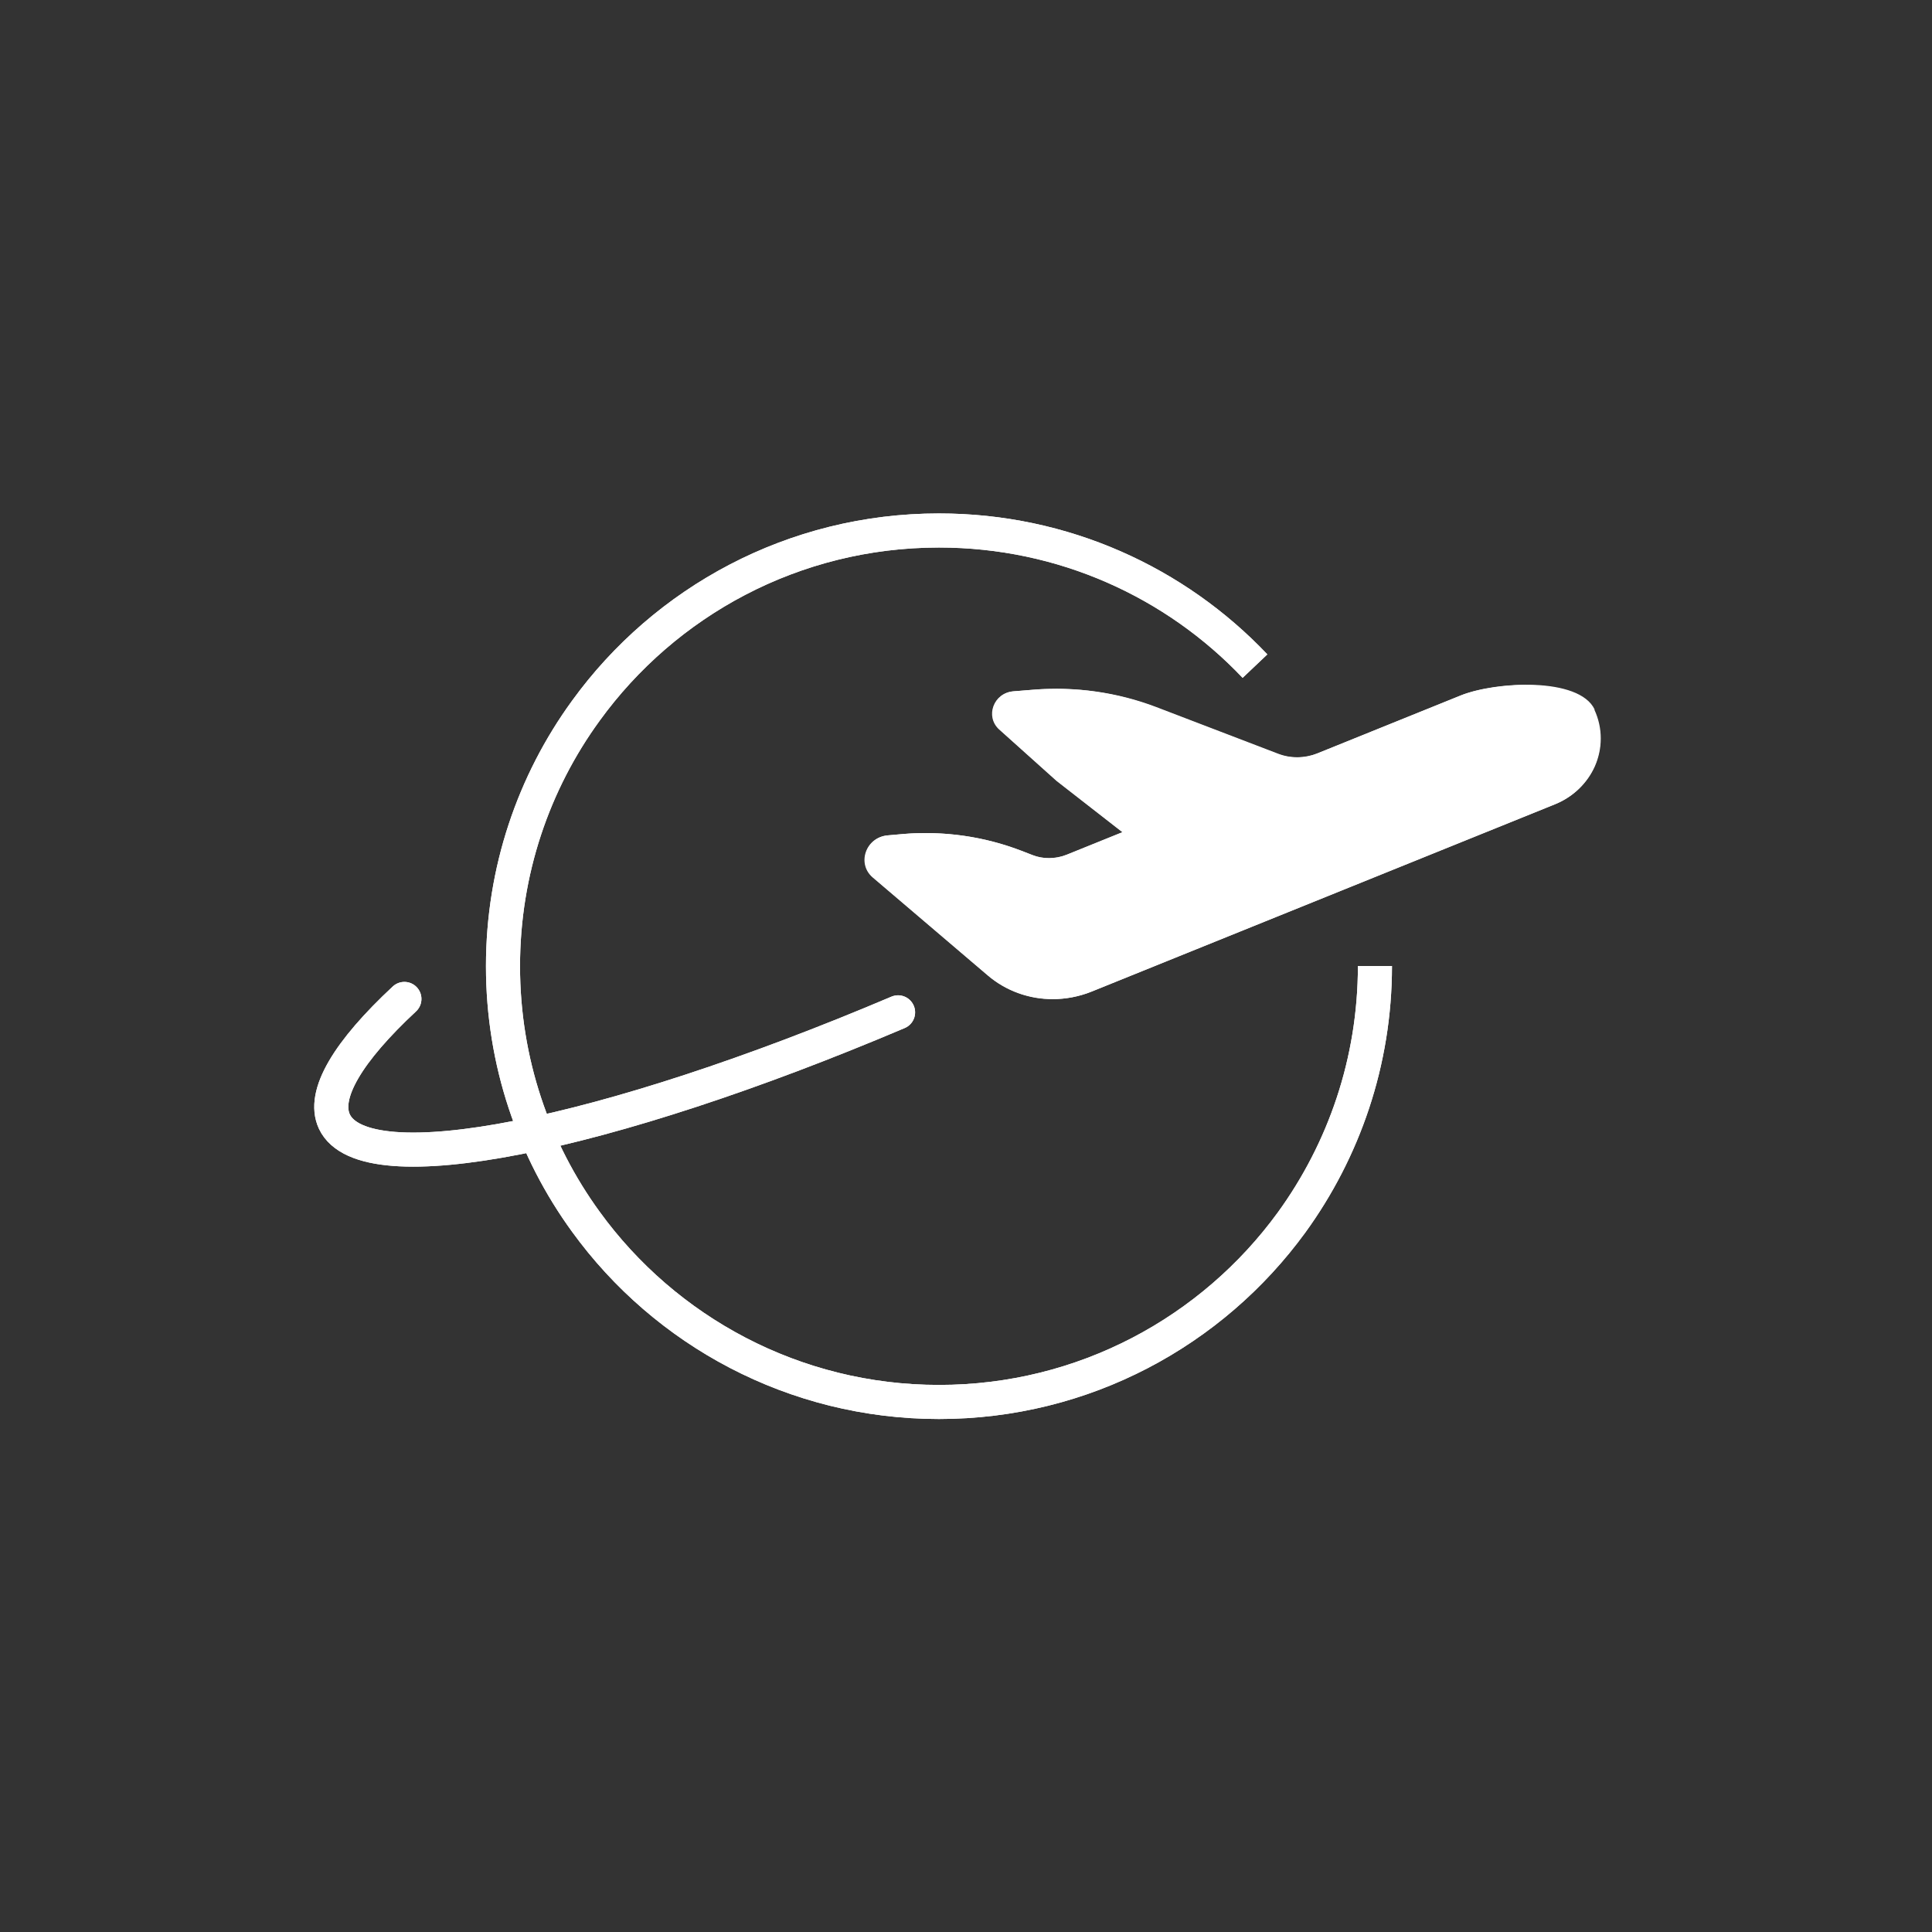 <?xml version="1.0" encoding="UTF-8"?>
<svg xmlns="http://www.w3.org/2000/svg" viewBox="0 0 85.04 85.04">
  <rect x="0" y="0" width="85.04" height="85.04" fill="#333333" stroke="none"/>
  <defs>
    <style>.cls-1{fill:#fff;}.cls-2,.cls-3{fill:none;stroke:#fff;stroke-miterlimit:10;stroke-width:1.5px;}.cls-3{stroke-linecap:round;}</style>
  </defs>
  <g id="_1c_Weiß">
    <g>
      <path class="cls-2" d="m60.52,42.52c0,4.22-1.37,8.12-3.67,11.29-3.49,4.79-9.14,7.9-15.52,7.9s-12.06-3.13-15.54-7.93c-2.3-3.16-3.65-7.05-3.65-11.25s1.35-8.09,3.65-11.25c3.48-4.8,9.14-7.93,15.54-7.93,5.48,0,10.42,2.29,13.91,5.97"></path>
      <path class="cls-3" d="m39.53,44.56c-12.86,5.46-23.48,7.62-24.81,4.81-.56-1.19.61-3.1,3.08-5.4"></path>
      <path class="cls-1" d="m67.18,31.65h0c1.02,0,1.53.2,1.67.29.16.38.15.8-.02,1.19-.18.4-.51.71-.93.88l-20.41,8.25c-.37.15-.75.22-1.15.22-.7,0-1.36-.24-1.87-.68l-4.24-3.61c.17,0,.34-.01.51-.01,1.27,0,2.51.23,3.68.68l.49.19c.41.16.83.23,1.27.23.46,0,.91-.09,1.34-.26l2.45-.99,2.41-.97-2.05-1.6-2.86-2.23-1.55-1.39c.19-.01.39-.02.58-.02,1.33,0,2.62.24,3.84.71l5.38,2.06c.44.17.9.25,1.37.25.5,0,.99-.1,1.45-.28l6.31-2.55c.43-.17,1.34-.36,2.32-.36m0-1.5c-1.08,0-2.2.19-2.89.47l-6.31,2.55c-.29.12-.59.17-.89.17-.28,0-.56-.05-.83-.15l-5.38-2.06c-1.39-.53-2.88-.81-4.38-.81-.34,0-.68.01-1.02.04l-.87.07c-.87.07-1.25,1.11-.62,1.68l2.52,2.26,2.9,2.26-2.45.99c-.25.1-.52.15-.78.15-.25,0-.5-.04-.73-.13l-.49-.19c-1.34-.52-2.77-.78-4.22-.78-.33,0-.65.01-.98.04l-.68.06c-.96.08-1.37,1.24-.66,1.85l5.07,4.32h0c.8.68,1.81,1.04,2.85,1.04.57,0,1.16-.11,1.71-.33l20.41-8.25c.81-.33,1.41-.94,1.73-1.66.34-.77.36-1.67-.02-2.49-.37-.8-1.66-1.09-3-1.09h0Z"></path>
    </g>
  </g>
  <g id="_1c_Schwarz">
    <g>
      <path class="cls-2" d="m60.52,42.52c0,4.22-1.37,8.12-3.67,11.29-3.49,4.79-9.14,7.9-15.52,7.9s-12.06-3.13-15.54-7.93c-2.3-3.16-3.65-7.05-3.65-11.25s1.35-8.09,3.65-11.25c3.48-4.8,9.14-7.93,15.54-7.93,5.48,0,10.42,2.29,13.91,5.97"></path>
      <path class="cls-3" d="m39.53,44.56c-12.86,5.46-23.48,7.62-24.81,4.81-.56-1.19.61-3.1,3.08-5.4"></path>
      <path class="cls-1" d="m70.18,31.24c.38.82.36,1.72.02,2.49-.32.72-.93,1.33-1.73,1.66l-20.41,8.25c-1.55.63-3.32.36-4.56-.7h0s-5.07-4.32-5.07-4.32c-.71-.61-.3-1.77.66-1.85l.68-.06c1.78-.15,3.55.11,5.2.74l.49.19c.48.19,1.03.18,1.51-.02l2.45-.99-2.9-2.26-2.52-2.26c-.63-.57-.25-1.61.62-1.68l.87-.07c1.85-.15,3.69.11,5.4.76l5.38,2.06c.55.21,1.16.2,1.72-.02l6.31-2.55c1.53-.62,5.21-.82,5.89.62Z"></path>
    </g>
  </g>
</svg>
